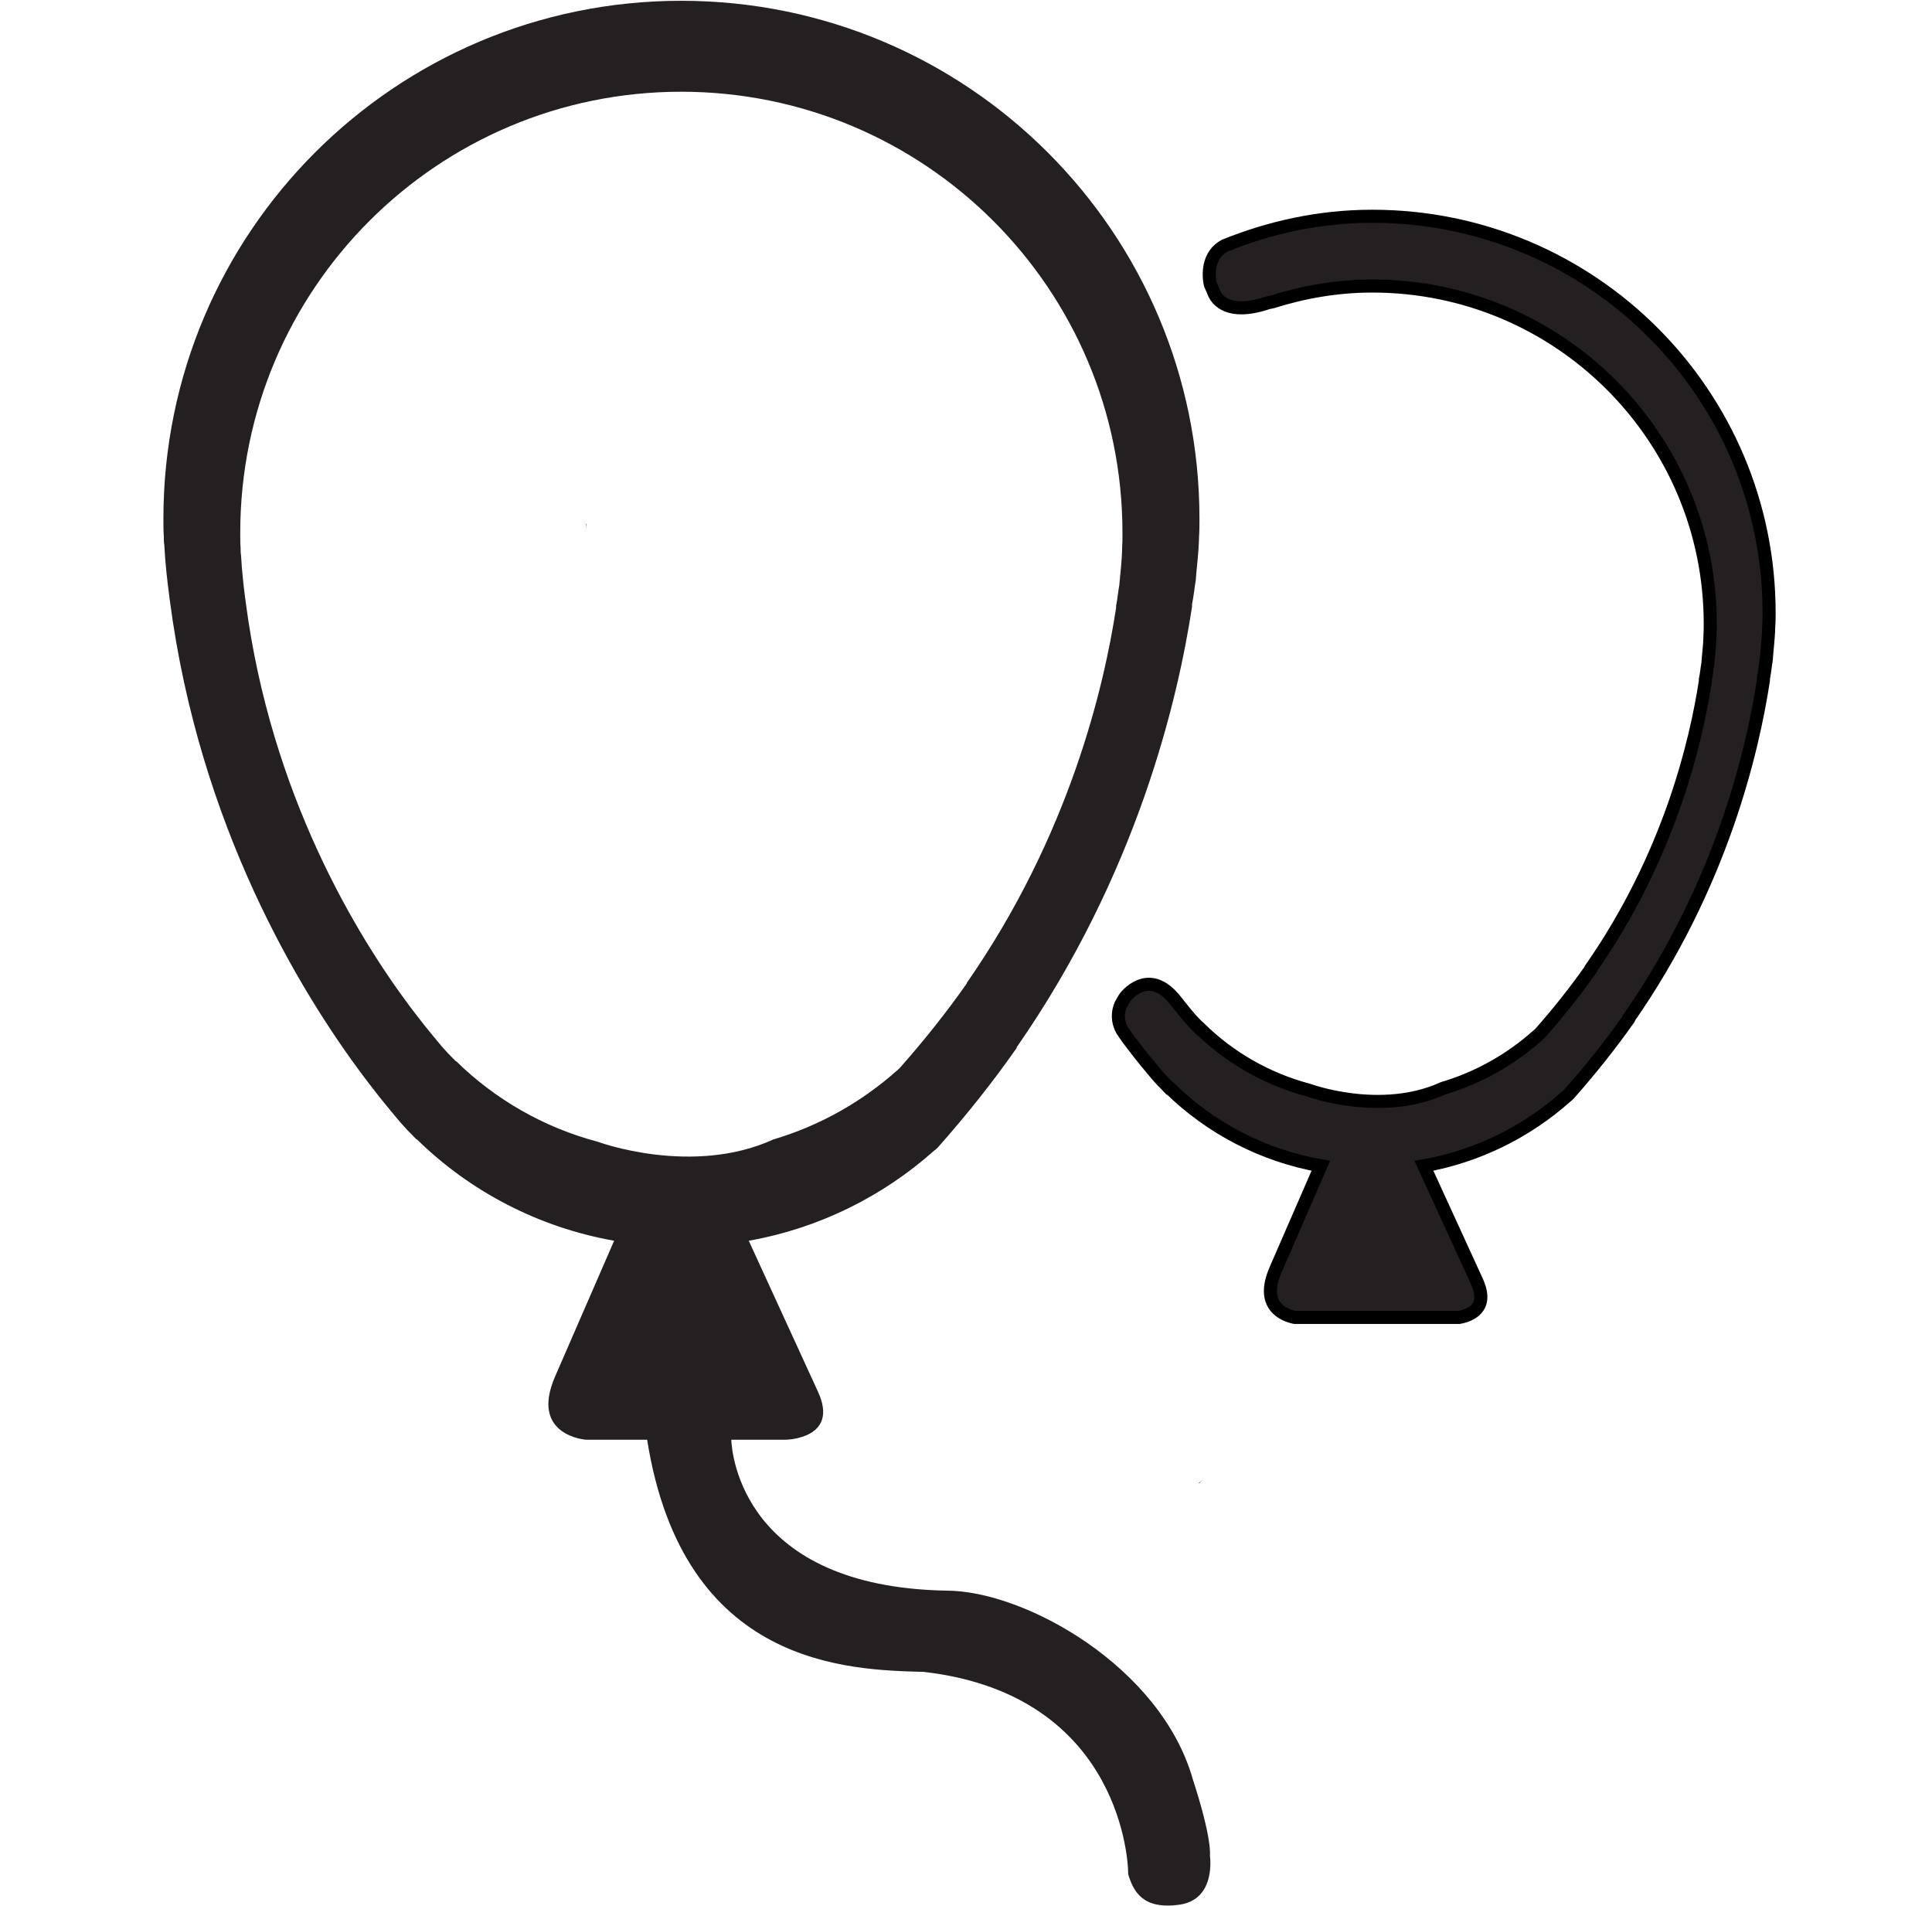 <svg width="74" height="73" viewBox="0 0 74 73" fill="none" xmlns="http://www.w3.org/2000/svg">
<path d="M46.056 56.673C46.008 56.72 45.958 56.771 45.91 56.802C45.926 56.802 45.926 56.802 45.941 56.802C45.976 56.752 46.023 56.72 46.056 56.673Z" fill="#241F20"/>
<path d="M22.458 20.06H22.444C22.458 20.165 22.458 20.27 22.469 20.362C22.458 20.27 22.458 20.165 22.458 20.06ZM22.469 20.362C22.469 20.362 22.469 20.363 22.469 20.365C22.471 20.365 22.471 20.363 22.469 20.362Z" fill="#241F20"/>
<path d="M42.826 17.298H42.815C42.826 17.389 42.826 17.478 42.838 17.557C42.826 17.477 42.826 17.389 42.826 17.298Z" fill="#241F20"/>
<path d="M49.498 41.395C49.457 41.432 49.419 41.473 49.378 41.499C49.394 41.499 49.394 41.499 49.406 41.499C49.431 41.462 49.469 41.432 49.498 41.395Z" fill="#241F20"/>
<path d="M46.343 71.07C46.343 71.07 46.444 70.465 45.687 68.141C44.474 63.847 39.271 60.916 36.24 60.916C28.465 60.772 28.033 55.698 28.009 55.136H30.109C30.109 55.136 32.158 55.105 31.334 53.306C31.334 53.303 31.332 53.303 31.331 53.299L28.679 47.516C31.374 47.039 33.819 45.815 35.788 44.059C35.842 44.025 35.876 43.987 35.928 43.936C37.029 42.695 38.04 41.42 38.923 40.159C38.942 40.14 38.942 40.125 38.942 40.106C43.549 33.479 45.112 26.813 45.658 23.233V23.141C45.731 22.788 45.751 22.488 45.801 22.22C45.82 21.904 45.854 21.654 45.873 21.424C45.926 20.855 45.926 20.555 45.926 20.555C45.942 20.325 45.942 20.095 45.942 19.864C45.942 8.91 37.065 0.03 26.093 0.03C15.139 0.03 6.259 8.91 6.259 19.864C6.259 20.095 6.259 20.325 6.275 20.555C6.275 20.66 6.275 20.787 6.294 20.875C6.328 21.566 6.403 22.22 6.49 22.877C6.49 22.93 6.506 22.965 6.506 23C7.64 31.65 11.489 37.962 13.898 41.186C14.023 41.348 14.147 41.508 14.253 41.65C14.588 42.093 14.891 42.445 15.137 42.748C15.386 43.05 15.582 43.261 15.725 43.402C15.883 43.564 15.952 43.636 15.952 43.636C15.952 43.636 15.952 43.636 15.971 43.636C17.991 45.618 20.615 47.002 23.523 47.516L21.261 52.716C20.275 54.985 22.444 55.137 22.444 55.137H24.787C26.169 63.839 32.51 63.949 35.382 64.028C42.657 64.864 43.213 70.871 43.213 71.78C43.415 72.437 43.768 73.143 45.183 72.942C46.595 72.738 46.343 71.07 46.343 71.07ZM22.903 43.728C20.829 43.18 18.963 42.102 17.476 40.644C17.46 40.644 17.46 40.644 17.46 40.644C17.46 40.644 17.399 40.584 17.264 40.444C17.144 40.325 16.976 40.144 16.766 39.889C16.554 39.63 16.297 39.328 16.011 38.951C15.921 38.833 15.814 38.696 15.708 38.557C13.657 35.813 10.38 30.441 9.413 23.073C9.413 23.044 9.399 23.013 9.399 22.969C9.325 22.41 9.264 21.852 9.232 21.264C9.216 21.188 9.216 21.08 9.216 20.992C9.202 20.796 9.202 20.598 9.202 20.402C9.202 11.076 16.764 3.513 26.091 3.513C35.433 3.513 42.993 11.076 42.993 20.402C42.993 20.598 42.993 20.796 42.98 20.992C42.98 20.992 42.98 21.248 42.936 21.73C42.92 21.926 42.891 22.139 42.872 22.409C42.828 22.636 42.811 22.891 42.75 23.195V23.271C42.285 26.319 40.957 31.995 37.034 37.636C37.034 37.652 37.034 37.664 37.018 37.681C36.262 38.754 35.402 39.841 34.466 40.897C34.421 40.942 34.392 40.972 34.347 41.006C33.001 42.202 31.395 43.111 29.626 43.636C26.504 45.06 22.903 43.728 22.903 43.728Z" fill="#241F20"/>
<path d="M52.56 8.282C50.558 8.282 48.66 8.7 46.911 9.408C46.09 9.848 46.359 10.896 46.359 10.896L46.501 11.218V11.217C46.501 11.217 46.504 11.227 46.504 11.231L46.52 11.266C46.609 11.452 47.035 12.11 48.55 11.6C48.613 11.579 48.658 11.58 48.717 11.565C49.933 11.181 51.218 10.954 52.563 10.954C59.717 10.954 65.506 16.743 65.506 23.885C65.506 24.035 65.506 24.185 65.496 24.337C65.496 24.337 65.496 24.532 65.461 24.902C65.449 25.052 65.427 25.215 65.415 25.424C65.379 25.597 65.37 25.793 65.32 26.023V26.084C64.963 28.416 63.947 32.764 60.943 37.084C60.943 37.097 60.943 37.106 60.931 37.118C60.352 37.94 59.696 38.773 58.979 39.581C58.941 39.616 58.919 39.638 58.885 39.663C57.856 40.579 56.627 41.277 55.272 41.679C52.879 42.767 50.119 41.748 50.119 41.748C48.53 41.328 47.101 40.504 45.962 39.387C45.95 39.387 45.95 39.387 45.95 39.387C45.95 39.387 45.905 39.339 45.801 39.235C45.707 39.141 45.58 39.005 45.419 38.809C45.291 38.647 45.122 38.443 44.952 38.227C44.948 38.221 44.943 38.221 44.939 38.215C43.932 37.05 43.082 38.205 43.077 38.215L42.934 38.464C42.931 38.471 42.65 39.008 43.054 39.566C43.107 39.641 43.168 39.731 43.22 39.8C43.315 39.923 43.41 40.046 43.492 40.154C43.747 40.496 43.981 40.764 44.17 40.996C44.36 41.227 44.508 41.389 44.62 41.496C44.739 41.619 44.793 41.676 44.793 41.676C44.793 41.676 44.793 41.676 44.809 41.676C46.356 43.194 48.363 44.253 50.59 44.647L48.858 48.627C48.253 50.023 49.188 50.367 49.59 50.453H55.888C56.304 50.378 57.037 50.099 56.57 49.082C56.57 49.08 56.57 49.08 56.57 49.077L54.54 44.647C56.602 44.28 58.474 43.342 59.983 42.001C60.024 41.973 60.05 41.944 60.09 41.907C60.933 40.955 61.708 39.978 62.386 39.014C62.399 38.998 62.399 38.987 62.399 38.973C65.927 33.896 67.123 28.794 67.543 26.053V25.984C67.597 25.712 67.613 25.482 67.65 25.276C67.666 25.033 67.691 24.844 67.704 24.667C67.745 24.233 67.745 24.001 67.745 24.001C67.761 23.827 67.761 23.649 67.761 23.474C67.762 15.082 60.962 8.282 52.56 8.282Z" fill="#241F20" stroke="black" stroke-width="0.5"/>
</svg>
